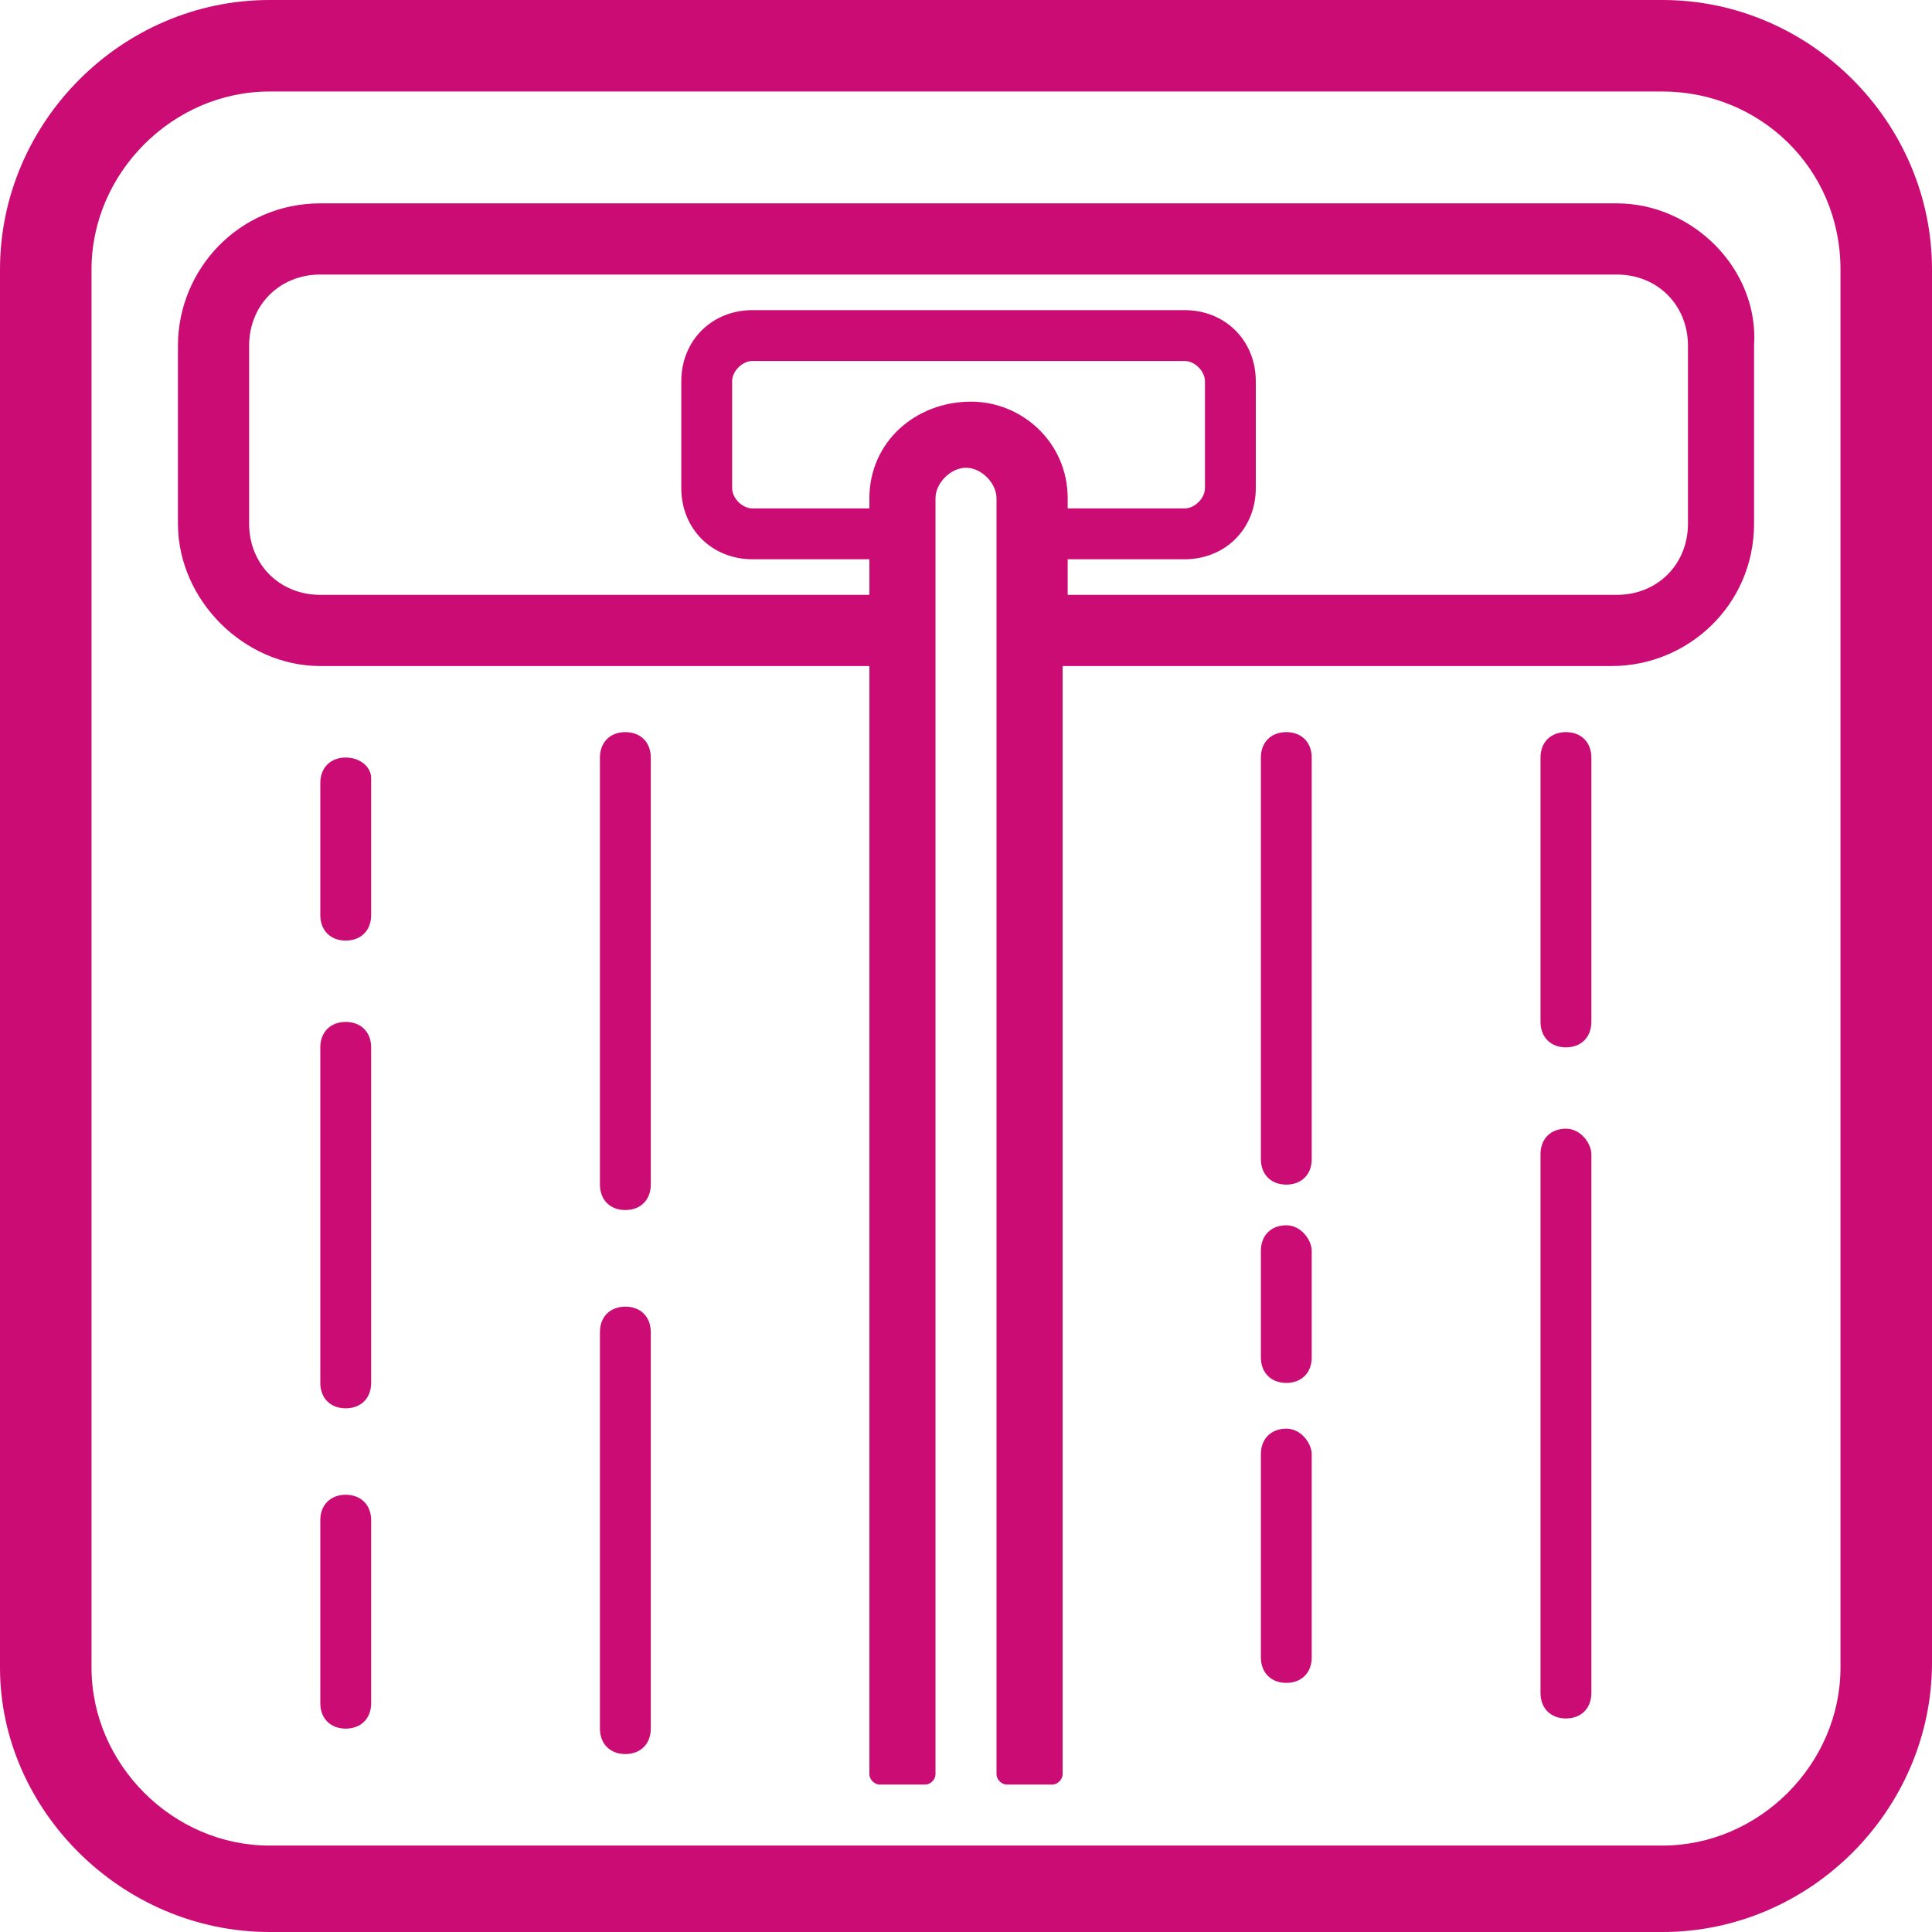 <svg xmlns="http://www.w3.org/2000/svg" fill="none" viewBox="0 0 38 38" height="38" width="38">
<g clip-path="url(#clip0_809_2)">
<path fill="#CA0C74" d="M32.7 0H5.3C2.4 0 0 2.4 0 5.3V32.8C0 35.6 2.4 38 5.3 38H32.7C35.6 38 38 35.6 38 32.7V5.3C38 2.4 35.6 0 32.7 0ZM36.2 5.3V32.8C36.2 34.7 34.6 36.3 32.7 36.3H5.3C3.4 36.3 1.8 34.7 1.8 32.8V5.3C1.8 3.4 3.4 1.8 5.3 1.8H32.7C34.6 1.8 36.2 3.3 36.2 5.3Z"></path>
<path fill="#CA0C74" d="M31.8 4H6.3C4.7 4 3.5 5.3 3.5 6.8V10.3C3.5 11.8 4.8 13.1 6.3 13.1H17.1V34.9C17.1 35 17.2 35.1 17.3 35.1H18.2C18.3 35.1 18.4 35 18.4 34.9V9.8C18.4 9.5 18.7 9.2 19 9.2C19.3 9.2 19.6 9.5 19.6 9.8V34.9C19.6 35 19.7 35.1 19.8 35.1H20.7C20.8 35.1 20.9 35 20.9 34.9V13.1H31.7C33.2 13.1 34.5 11.9 34.5 10.3V6.8C34.6 5.3 33.3 4 31.8 4ZM17.1 9.8V10H14.8C14.6 10 14.4 9.8 14.4 9.6V7.5C14.4 7.3 14.6 7.1 14.8 7.1H23.3C23.5 7.1 23.7 7.3 23.7 7.5V9.6C23.7 9.8 23.5 10 23.3 10H21V9.8C21 8.7 20.1 7.9 19.1 7.9C18 7.9 17.1 8.7 17.1 9.8ZM21 11H23.3C24.1 11 24.7 10.4 24.7 9.6V7.5C24.7 6.7 24.1 6.1 23.3 6.1H14.8C14 6.1 13.4 6.7 13.4 7.5V9.6C13.4 10.4 14 11 14.8 11H17.1V11.7H6.3C5.5 11.7 4.9 11.1 4.9 10.3V6.8C4.9 6 5.5 5.4 6.3 5.4H31.8C32.6 5.4 33.2 6 33.2 6.8V10.3C33.2 11.1 32.6 11.7 31.8 11.7H21V11Z"></path>
<path fill="#CA0C74" d="M6.8 14.9C6.5 14.9 6.3 15.1 6.3 15.4V18C6.3 18.3 6.5 18.5 6.8 18.5C7.1 18.5 7.3 18.3 7.3 18V15.3C7.3 15.1 7.1 14.9 6.8 14.9Z"></path>
<path fill="#CA0C74" d="M6.8 20.1C6.5 20.1 6.3 20.3 6.3 20.6V27.2C6.3 27.5 6.5 27.7 6.8 27.7C7.1 27.7 7.3 27.5 7.3 27.2V20.6C7.3 20.3 7.1 20.1 6.8 20.1Z"></path>
<path fill="#CA0C74" d="M6.8 29.4C6.5 29.4 6.3 29.6 6.3 29.9V33.5C6.3 33.8 6.5 34 6.8 34C7.1 34 7.3 33.8 7.3 33.5V29.9C7.3 29.6 7.1 29.4 6.8 29.4Z"></path>
<path fill="#CA0C74" d="M12.3 14.4C12 14.4 11.8 14.6 11.8 14.9V23.3C11.8 23.6 12 23.8 12.3 23.8C12.6 23.8 12.8 23.6 12.8 23.3V14.9C12.8 14.6 12.6 14.4 12.3 14.4Z"></path>
<path fill="#CA0C74" d="M12.3 25.7C12 25.7 11.8 25.9 11.8 26.2V34C11.8 34.3 12 34.5 12.3 34.5C12.6 34.5 12.8 34.3 12.8 34V26.2C12.8 25.9 12.6 25.7 12.3 25.7Z"></path>
<path fill="#CA0C74" d="M25.3 24.1C25 24.1 24.8 24.3 24.8 24.6V26.7C24.8 27 25 27.2 25.3 27.2C25.6 27.2 25.8 27 25.8 26.7V24.6C25.8 24.4 25.6 24.1 25.3 24.1Z"></path>
<path fill="#CA0C74" d="M25.3 28.1C25 28.1 24.8 28.3 24.8 28.6V32.6C24.8 32.9 25 33.1 25.3 33.1C25.6 33.1 25.8 32.9 25.8 32.6V28.6C25.8 28.4 25.6 28.1 25.3 28.1Z"></path>
<path fill="#CA0C74" d="M25.3 14.4C25 14.4 24.8 14.6 24.8 14.9V22.8C24.8 23.1 25 23.3 25.3 23.3C25.6 23.3 25.8 23.1 25.8 22.8V14.9C25.8 14.6 25.6 14.4 25.3 14.4Z"></path>
<path fill="#CA0C74" d="M30.8 14.4C30.5 14.4 30.3 14.6 30.3 14.9V20.1C30.3 20.4 30.5 20.6 30.8 20.6C31.1 20.6 31.3 20.4 31.3 20.1V14.9C31.3 14.6 31.1 14.4 30.8 14.4Z"></path>
<path fill="#CA0C74" d="M30.8 22.2C30.5 22.2 30.3 22.4 30.3 22.7V33.3C30.3 33.6 30.5 33.8 30.8 33.8C31.1 33.8 31.3 33.6 31.3 33.3V22.7C31.3 22.5 31.1 22.2 30.8 22.2Z"></path>
</g>
<defs>
<clipPath id="clip0_809_2">
<rect fill="white" height="38" width="38"></rect>
</clipPath>
</defs>
</svg>
